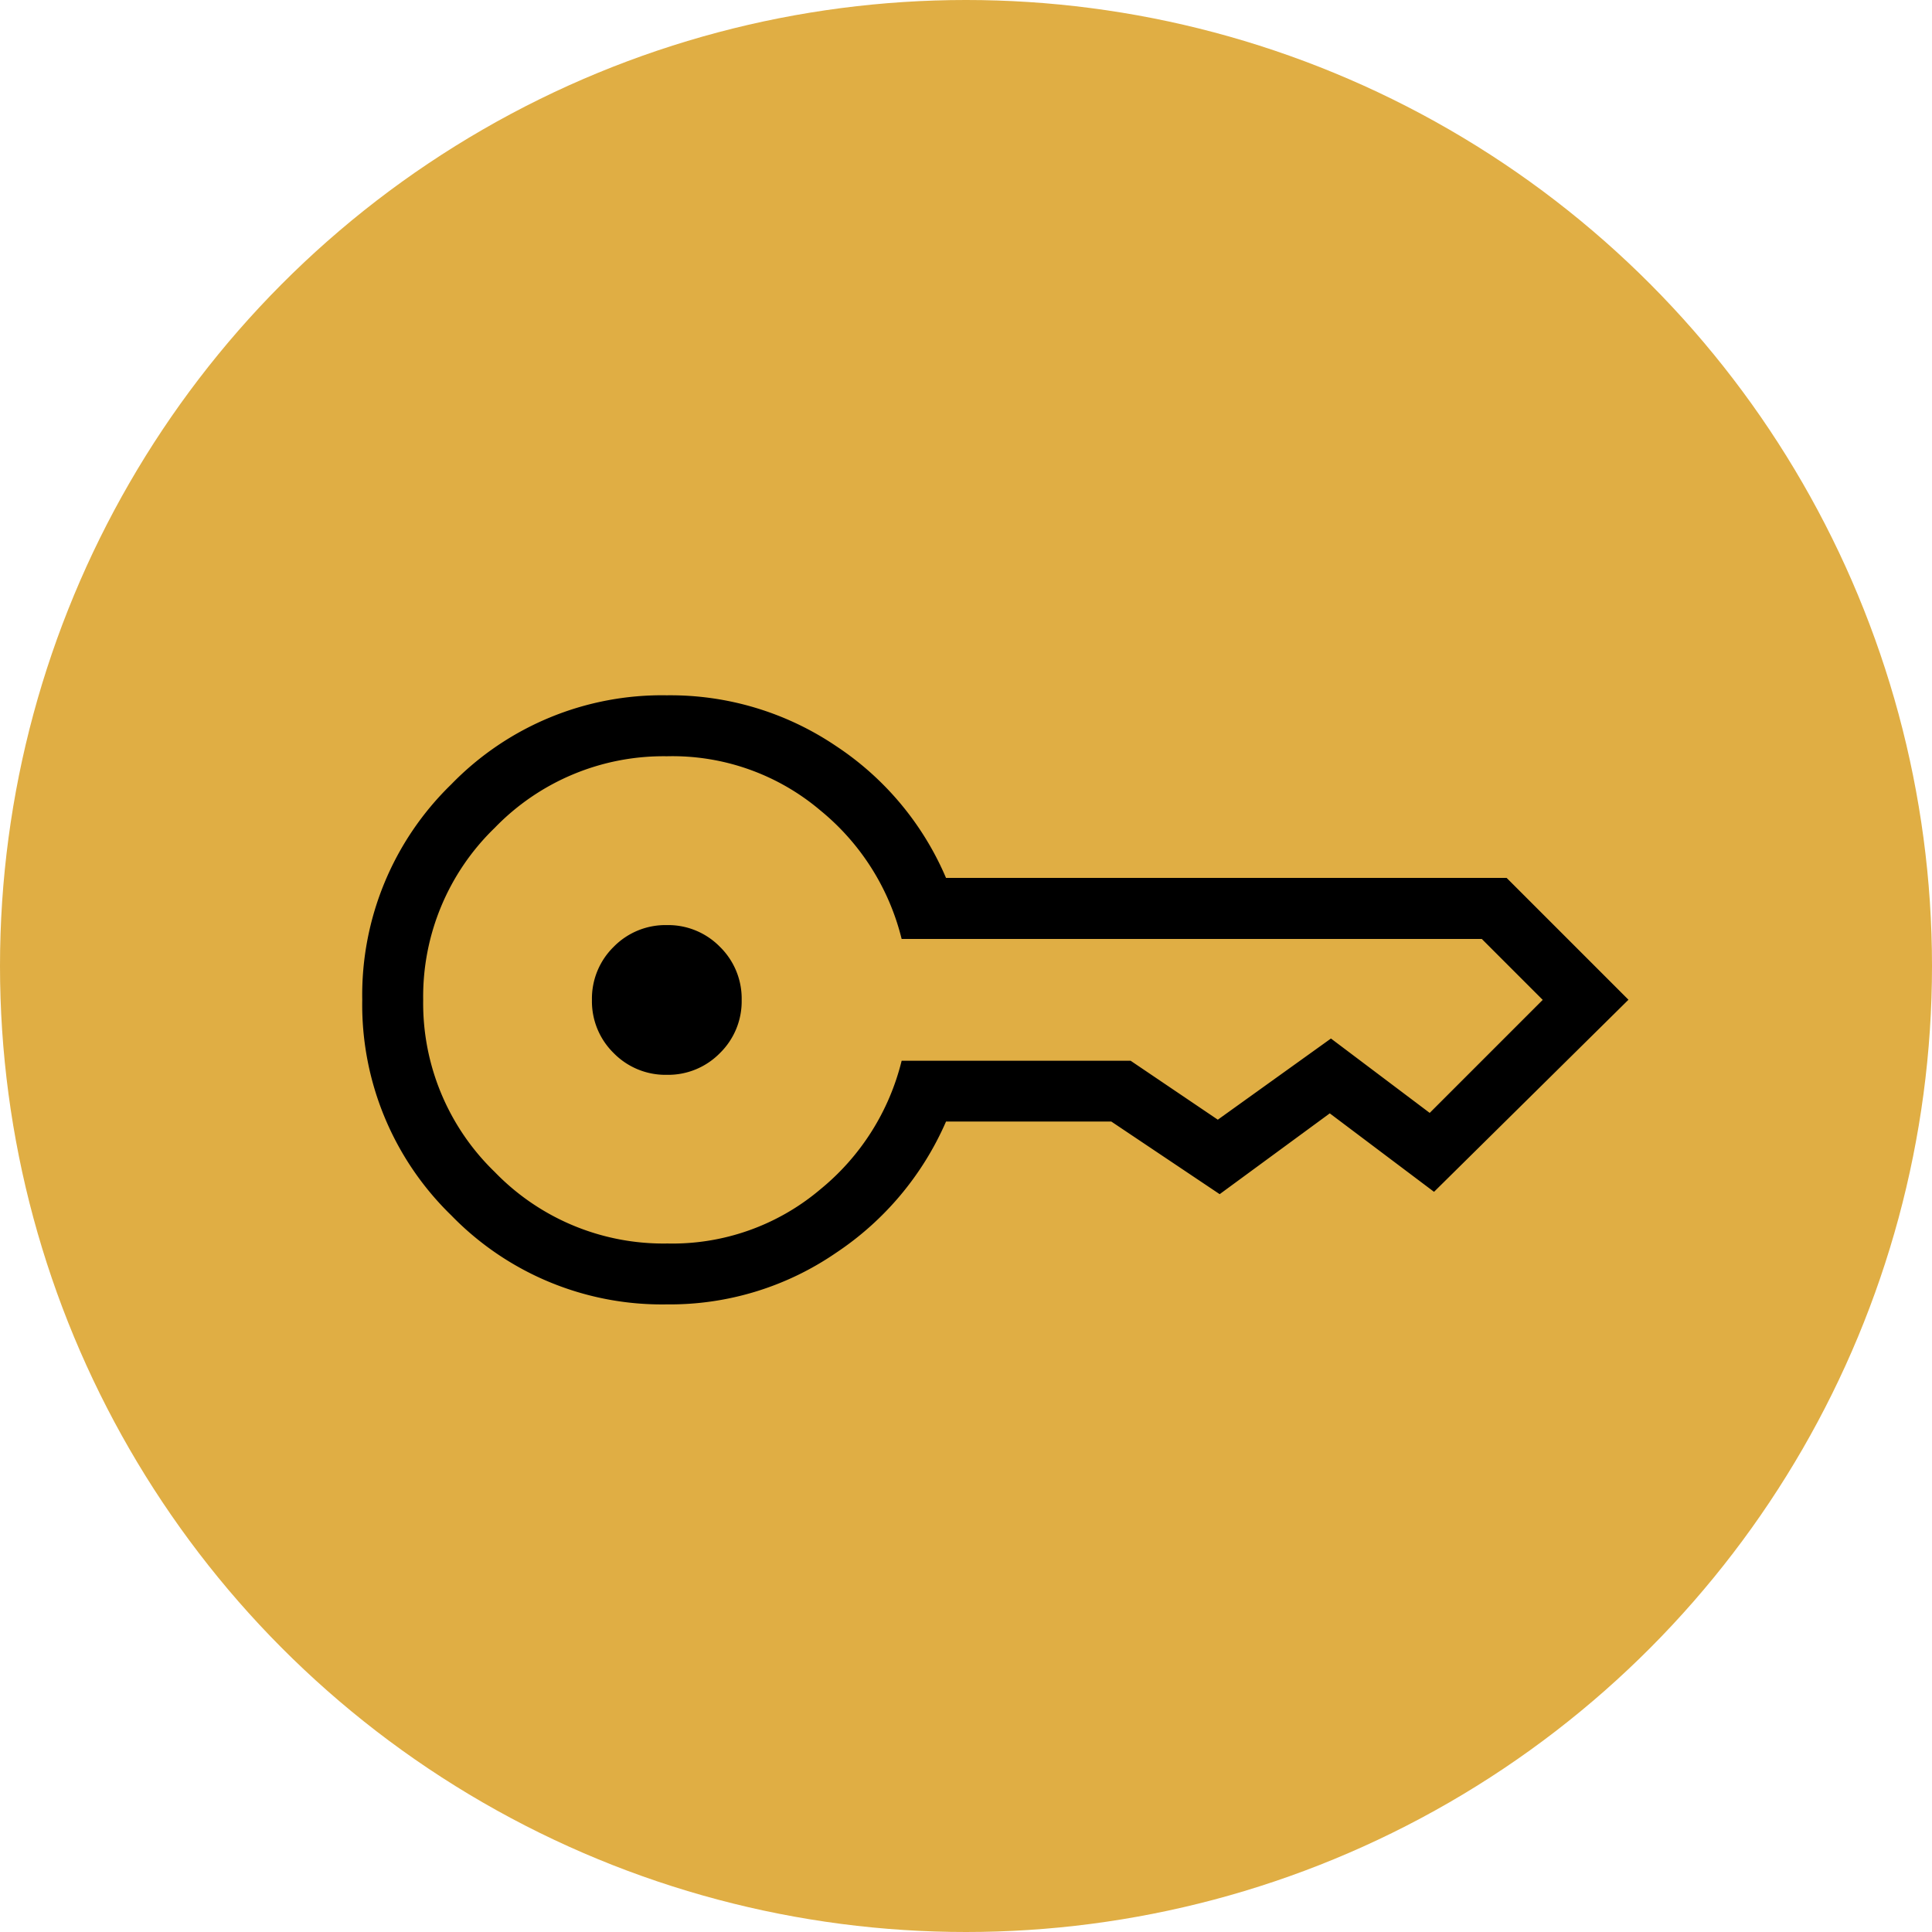 <svg xmlns="http://www.w3.org/2000/svg" width="80" height="80" viewBox="0 0 80 80">
  <g id="icon-key-v2" transform="translate(-921 -3437.695)">
    <g id="Group_20104" data-name="Group 20104" transform="translate(495 427.695)">
      <circle id="Ellipse_10" data-name="Ellipse 10" cx="40" cy="40" r="40" transform="translate(426 3010)" fill="#e0ae44"/>
    </g>
    <path id="key_24dp_E0AE43_FILL0_wght200_GRAD0_opsz24" d="M92.611-664.285a3,3,0,0,1-2.2-.9,3,3,0,0,1-.9-2.2,3,3,0,0,1,.9-2.2,3,3,0,0,1,2.2-.9,3,3,0,0,1,2.2.9,3,3,0,0,1,.9,2.2,3,3,0,0,1-.9,2.2A3,3,0,0,1,92.611-664.285Zm0,9.506a12.155,12.155,0,0,1-8.924-3.686A12.155,12.155,0,0,1,80-667.389a12.155,12.155,0,0,1,3.686-8.924A12.155,12.155,0,0,1,92.611-680a12.248,12.248,0,0,1,7.006,2.1,12.328,12.328,0,0,1,4.556,5.462h23.214l5.044,5.044-8.051,7.954-4.317-3.249-4.559,3.346-4.487-3.007h-6.844a12.532,12.532,0,0,1-4.556,5.437A12.148,12.148,0,0,1,92.611-654.779Zm0-2.522a9.474,9.474,0,0,0,6.356-2.241,9.927,9.927,0,0,0,3.368-5.325h9.483l3.609,2.44,4.685-3.361,4.089,3.08,4.68-4.68-2.522-2.522H102.335a9.927,9.927,0,0,0-3.368-5.325,9.474,9.474,0,0,0-6.356-2.241,9.715,9.715,0,0,0-7.125,2.964,9.715,9.715,0,0,0-2.963,7.125,9.715,9.715,0,0,0,2.963,7.125A9.715,9.715,0,0,0,92.611-657.3Z" transform="translate(856 4146.486)"/>
  </g>
</svg>
